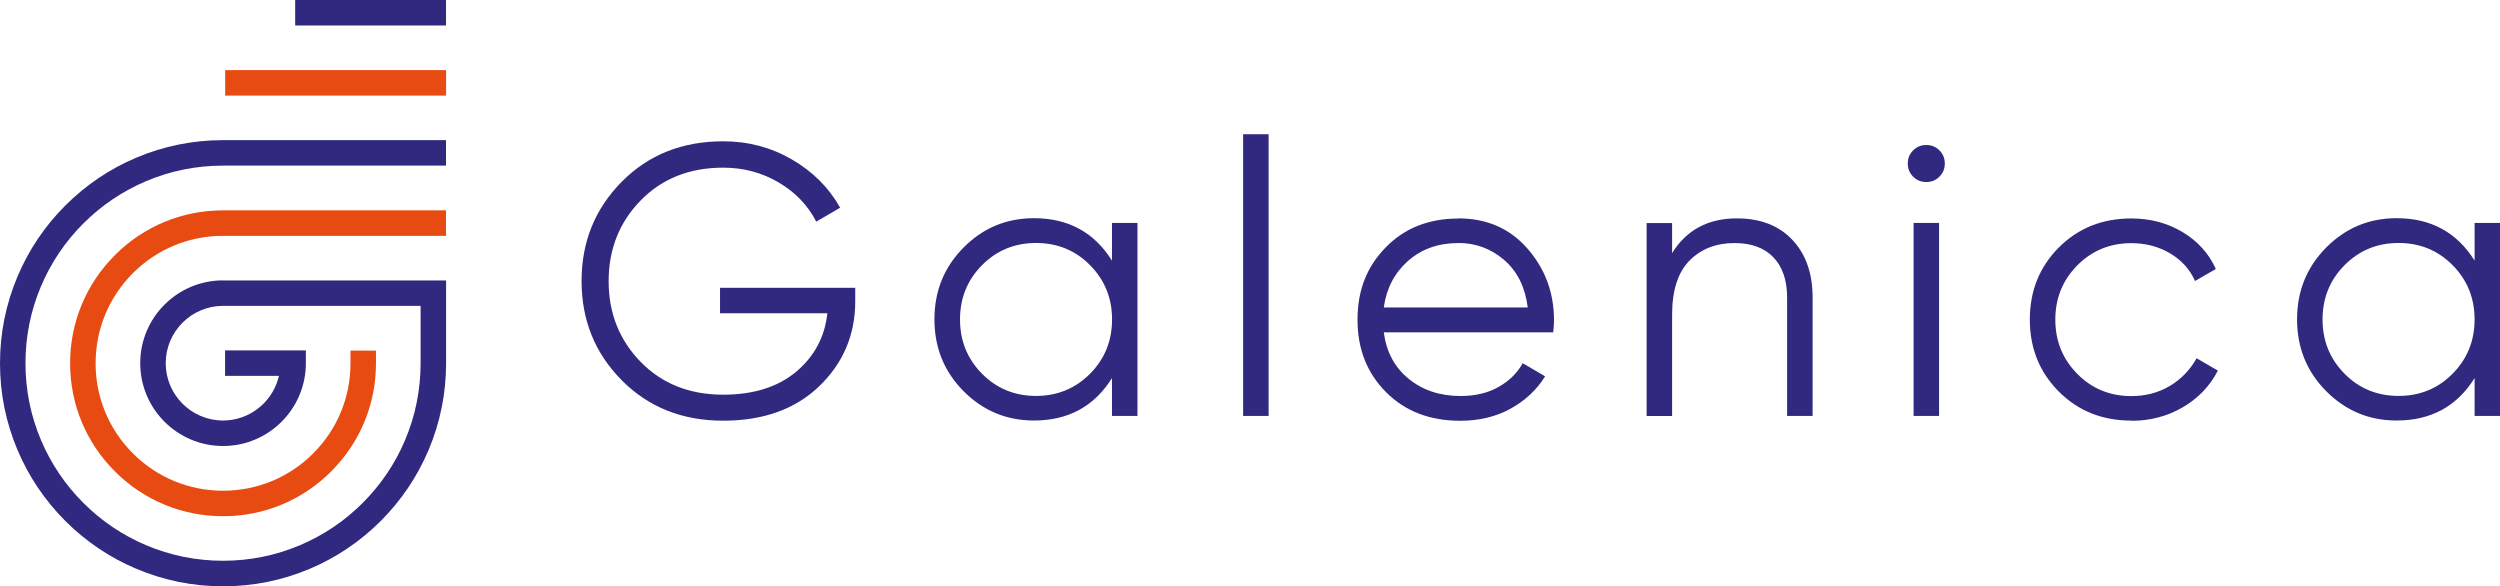 <?xml version="1.0" encoding="UTF-8"?><svg id="uuid-ebc55138-d100-465c-b5c1-4d0ab3102fab" xmlns="http://www.w3.org/2000/svg" viewBox="0 0 283.46 66.48"><path d="M96.97,32.59v1.58c0,3.79-1.36,6.99-4.07,9.61-2.71,2.61-6.35,3.92-10.9,3.92-4.64,0-8.48-1.53-11.51-4.59-3.03-3.06-4.55-6.81-4.55-11.25s1.52-8.18,4.55-11.25c3.03-3.06,6.87-4.59,11.51-4.59,2.83,0,5.43.69,7.79,2.06,2.36,1.37,4.19,3.19,5.47,5.47l-2.71,1.58c-.96-1.87-2.39-3.35-4.29-4.46-1.9-1.11-3.98-1.66-6.26-1.66-3.82,0-6.94,1.24-9.36,3.72-2.42,2.48-3.63,5.53-3.63,9.15s1.21,6.67,3.63,9.15c2.42,2.48,5.54,3.72,9.36,3.72,3.44,0,6.2-.87,8.27-2.6,2.07-1.74,3.25-3.95,3.54-6.63h-12.17v-2.89h15.32Z" style="fill:#312880; stroke-width:0px;"/><path d="M126.08,25.28h2.89v21.88h-2.89v-4.29c-2.01,3.21-4.96,4.81-8.84,4.81-3.12,0-5.78-1.11-7.99-3.33-2.2-2.22-3.3-4.93-3.3-8.14s1.1-5.92,3.3-8.14c2.2-2.22,4.86-3.33,7.99-3.33,3.88,0,6.83,1.6,8.84,4.81v-4.29ZM111.34,42.37c1.66,1.68,3.7,2.52,6.13,2.52,2.42,0,4.46-.84,6.13-2.52,1.66-1.68,2.49-3.73,2.49-6.15s-.83-4.47-2.49-6.15c-1.66-1.68-3.71-2.52-6.13-2.52s-4.46.84-6.13,2.52c-1.66,1.68-2.49,3.73-2.49,6.15s.83,4.47,2.49,6.15Z" style="fill:#312880; stroke-width:0px;"/><path d="M140.95,47.16V15.22h2.89v31.94h-2.89Z" style="fill:#312880; stroke-width:0px;"/><path d="M165.35,24.76c3.24,0,5.86,1.15,7.85,3.44,2,2.29,3,5,3,8.12,0,.32-.03.77-.09,1.36h-19.21c.29,2.22,1.23,3.98,2.82,5.27,1.59,1.3,3.55,1.95,5.89,1.95,1.66,0,3.1-.34,4.31-1.03,1.21-.69,2.12-1.58,2.73-2.69l2.54,1.49c-.96,1.55-2.28,2.77-3.94,3.68s-3.56,1.36-5.69,1.36c-3.44,0-6.24-1.08-8.4-3.24-2.16-2.16-3.24-4.9-3.24-8.23s1.06-6,3.19-8.18c2.13-2.19,4.87-3.28,8.23-3.28ZM165.35,27.56c-2.28,0-4.18.68-5.71,2.03-1.53,1.36-2.44,3.11-2.74,5.27h16.32c-.29-2.3-1.18-4.1-2.67-5.38-1.49-1.28-3.22-1.93-5.21-1.93Z" style="fill:#312880; stroke-width:0px;"/><path d="M196.94,24.76c2.65,0,4.75.81,6.28,2.43,1.53,1.62,2.3,3.8,2.3,6.54v13.43h-2.89v-13.43c0-1.95-.52-3.47-1.55-4.55-1.04-1.08-2.5-1.62-4.4-1.62-2.1,0-3.81.66-5.12,1.99-1.31,1.33-1.97,3.38-1.97,6.15v11.47h-2.89v-21.88h2.89v3.41c1.63-2.63,4.08-3.94,7.35-3.94Z" style="fill:#312880; stroke-width:0px;"/><path d="M219.9,20.03c-.41.41-.9.61-1.49.61s-1.08-.2-1.49-.61c-.41-.41-.61-.9-.61-1.49s.2-1.08.61-1.49c.41-.41.9-.61,1.49-.61s1.08.2,1.49.61c.41.41.61.9.61,1.49s-.2,1.08-.61,1.49ZM216.97,47.16v-21.88h2.89v21.88h-2.89Z" style="fill:#312880; stroke-width:0px;"/><path d="M241.66,47.69c-3.3,0-6.04-1.1-8.23-3.3-2.19-2.2-3.28-4.92-3.28-8.16,0-3.24,1.09-5.96,3.28-8.16,2.19-2.2,4.93-3.3,8.23-3.3,2.16,0,4.1.52,5.82,1.55,1.72,1.04,2.98,2.43,3.76,4.18l-2.36,1.36c-.58-1.31-1.52-2.36-2.82-3.13-1.3-.77-2.76-1.16-4.4-1.16-2.42,0-4.46.84-6.13,2.52-1.66,1.68-2.49,3.73-2.49,6.15s.83,4.47,2.49,6.15c1.66,1.68,3.7,2.52,6.13,2.52,1.63,0,3.09-.39,4.38-1.16,1.28-.77,2.29-1.82,3.02-3.13l2.41,1.4c-.9,1.75-2.23,3.14-3.98,4.16-1.75,1.02-3.69,1.53-5.82,1.53Z" style="fill:#312880; stroke-width:0px;"/><path d="M280.58,25.28h2.89v21.88h-2.89v-4.29c-2.01,3.21-4.96,4.81-8.84,4.81-3.12,0-5.78-1.11-7.99-3.33-2.2-2.22-3.3-4.93-3.3-8.14s1.1-5.92,3.3-8.14c2.2-2.22,4.86-3.33,7.99-3.33,3.88,0,6.83,1.6,8.84,4.81v-4.29ZM265.83,42.37c1.66,1.68,3.7,2.52,6.13,2.52s4.46-.84,6.13-2.52c1.66-1.68,2.49-3.73,2.49-6.15s-.83-4.47-2.49-6.15c-1.66-1.68-3.71-2.52-6.13-2.52s-4.46.84-6.13,2.52c-1.66,1.68-2.49,3.73-2.49,6.15s.83,4.47,2.49,6.15Z" style="fill:#312880; stroke-width:0px;"/><path d="M25.29,26.74h25.28s0-2.89,0-2.89h-25.28c-4.63,0-8.99,1.8-12.26,5.08-3.28,3.28-5.08,7.63-5.08,12.26s1.8,8.99,5.08,12.26c3.28,3.28,7.63,5.08,12.26,5.08,4.63,0,8.99-1.8,12.26-5.08,3.28-3.28,5.08-7.63,5.08-12.26v-1.44s-2.89,0-2.89,0v1.44c0,3.86-1.5,7.49-4.23,10.22-2.73,2.73-6.36,4.23-10.22,4.23s-7.49-1.5-10.22-4.23c-2.73-2.73-4.23-6.36-4.23-10.22s1.5-7.49,4.23-10.22c2.73-2.73,6.36-4.23,10.22-4.23Z" style="fill:#e74b11; stroke-width:0px;"/><path d="M25.29,31.79c-5.18,0-9.39,4.21-9.39,9.39s4.21,9.39,9.39,9.39,9.39-4.21,9.39-9.39v-1.45s-9.16,0-9.16,0v2.89s6.11,0,6.11,0l-.08.3c-.78,2.8-3.36,4.76-6.26,4.76-3.59,0-6.5-2.92-6.5-6.5s2.92-6.5,6.5-6.5h22.4v6.5c0,3.02-.59,5.96-1.76,8.72-1.13,2.67-2.74,5.06-4.8,7.12-2.06,2.06-4.45,3.67-7.12,4.8-2.76,1.17-5.69,1.76-8.72,1.76s-5.96-.59-8.72-1.76c-2.67-1.13-5.06-2.74-7.12-4.8-2.06-2.06-3.67-4.45-4.8-7.12-1.17-2.76-1.76-5.69-1.76-8.72s.59-5.96,1.76-8.72c1.13-2.67,2.74-5.06,4.8-7.12,2.06-2.06,4.45-3.67,7.12-4.8,2.76-1.17,5.69-1.76,8.72-1.76h25.28s0-2.89,0-2.89h-25.28c-3.41,0-6.73.67-9.84,1.99-3.01,1.27-5.72,3.1-8.04,5.42-2.32,2.32-4.15,5.03-5.42,8.04C.67,34.46,0,37.77,0,41.19s.67,6.73,1.99,9.84c1.27,3.01,3.1,5.72,5.42,8.04,2.32,2.32,5.03,4.15,8.04,5.42,3.12,1.32,6.43,1.99,9.84,1.99s6.73-.67,9.84-1.99c3.01-1.27,5.72-3.1,8.04-5.42s4.15-5.03,5.42-8.04c1.32-3.12,1.99-6.43,1.99-9.84v-9.39s-25.29,0-25.29,0Z" style="fill:#312880; stroke-width:0px;"/><rect x="25.53" y="7.95" width="25.05" height="2.89" style="fill:#e74b11; stroke-width:0px;"/><rect x="33.47" y="0" width="17.1" height="2.89" style="fill:#312880; stroke-width:0px;"/></svg>